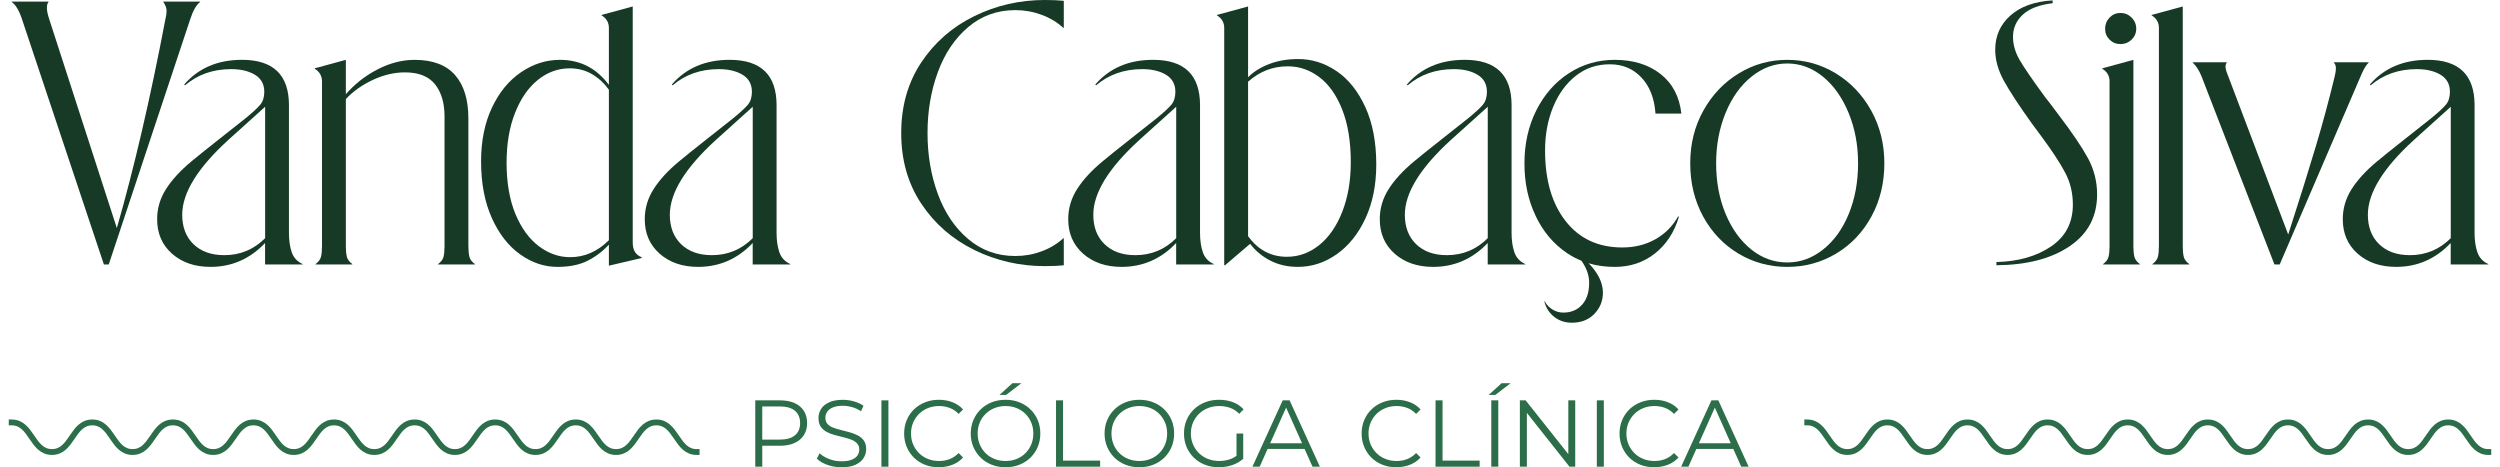 <svg width="214" height="40" viewBox="0 0 214 40" fill="none" xmlns="http://www.w3.org/2000/svg">
<path d="M13.982 0.138H17.132V0.172C16.809 0.403 16.52 0.91 16.266 1.695L9.308 22.639H8.893L1.9 1.695C1.646 0.912 1.346 0.403 1 0.172V0.138H4.15V0.172C4.058 0.288 4.012 0.45 4.012 0.657C4.012 0.912 4.082 1.246 4.22 1.661L10.001 19.524C11.477 14.401 12.862 8.446 14.155 1.661C14.225 1.384 14.259 1.142 14.259 0.935C14.259 0.681 14.166 0.427 13.982 0.174V0.139V0.138Z" fill="#173A26"/>
<path d="M14.732 21.722C13.878 20.972 13.451 19.986 13.451 18.762C13.451 17.838 13.704 16.979 14.212 16.182C14.72 15.386 15.447 14.596 16.392 13.811C16.831 13.443 17.65 12.784 18.85 11.838L20.996 10.142C21.619 9.634 22.046 9.241 22.277 8.964C22.508 8.687 22.623 8.318 22.623 7.856C22.623 7.211 22.357 6.726 21.827 6.403C21.296 6.08 20.615 5.918 19.784 5.918C18.238 5.918 16.923 6.38 15.838 7.303L15.768 7.233C16.991 5.825 18.641 5.121 20.719 5.121C23.395 5.121 24.734 6.414 24.734 8.998V19.938C24.734 20.583 24.815 21.138 24.975 21.599C25.136 22.061 25.448 22.395 25.91 22.603V22.637H22.69V20.802C21.397 22.165 19.84 22.845 18.017 22.845C16.678 22.845 15.582 22.47 14.729 21.719L14.732 21.722ZM22.695 20.388V9.138L19.545 11.976C16.914 14.377 15.598 16.512 15.598 18.38C15.598 19.443 15.921 20.285 16.568 20.907C17.214 21.53 18.091 21.842 19.199 21.842C20.561 21.842 21.727 21.357 22.695 20.388Z" fill="#173A26"/>
<path d="M40.095 21.081C40.095 21.451 40.124 21.751 40.181 21.981C40.238 22.212 40.394 22.419 40.649 22.604V22.638H37.498V22.604C37.752 22.419 37.907 22.212 37.966 21.981C38.023 21.751 38.052 21.451 38.052 21.081V9.969C38.052 8.816 37.781 7.898 37.239 7.217C36.696 6.536 35.837 6.195 34.66 6.195C33.76 6.195 32.848 6.409 31.925 6.836C31.002 7.264 30.228 7.811 29.605 8.48V21.081C29.605 21.451 29.634 21.751 29.692 21.981C29.748 22.212 29.904 22.419 30.159 22.604V22.638H27.009V22.604C27.262 22.419 27.418 22.212 27.476 21.981C27.533 21.751 27.562 21.451 27.562 21.081V6.957C27.562 6.496 27.354 6.138 26.939 5.884V5.849L29.604 5.123V8.065C30.366 7.189 31.272 6.479 32.321 5.937C33.371 5.395 34.427 5.124 35.489 5.124C37.035 5.124 38.19 5.557 38.951 6.422C39.712 7.287 40.093 8.527 40.093 10.143V21.082L40.095 21.081Z" fill="#173A26"/>
<path d="M54.163 20.77C54.163 21.415 54.416 21.832 54.924 22.015V22.085L52.12 22.742V20.942C51.589 21.519 50.977 21.98 50.285 22.327C49.592 22.673 48.739 22.846 47.724 22.846C46.593 22.846 45.526 22.489 44.522 21.772C43.517 21.057 42.71 20.019 42.098 18.656C41.487 17.295 41.18 15.68 41.18 13.81C41.18 12.056 41.492 10.522 42.115 9.206C42.737 7.891 43.568 6.881 44.608 6.178C45.646 5.474 46.754 5.122 47.931 5.122C49.662 5.122 51.059 5.837 52.12 7.268V2.387C52.12 1.926 51.912 1.568 51.497 1.313V1.279L54.162 0.552V20.768L54.163 20.77ZM52.121 20.562V7.684C51.728 7.131 51.25 6.686 50.684 6.351C50.118 6.017 49.477 5.85 48.763 5.85C47.77 5.85 46.864 6.179 46.046 6.836C45.227 7.493 44.575 8.434 44.09 9.657C43.605 10.88 43.363 12.311 43.363 13.949C43.363 15.587 43.616 17.117 44.124 18.327C44.632 19.539 45.301 20.456 46.132 21.08C46.963 21.703 47.851 22.014 48.797 22.014C50.043 22.014 51.151 21.529 52.121 20.561V20.562Z" fill="#173A26"/>
<path d="M56.473 21.722C55.618 20.972 55.191 19.986 55.191 18.762C55.191 17.838 55.445 16.979 55.952 16.182C56.46 15.386 57.187 14.596 58.133 13.811C58.571 13.443 59.39 12.784 60.59 11.838L62.736 10.142C63.359 9.634 63.786 9.241 64.018 8.964C64.248 8.687 64.363 8.318 64.363 7.856C64.363 7.211 64.097 6.726 63.567 6.403C63.036 6.08 62.355 5.918 61.525 5.918C59.979 5.918 58.663 6.38 57.578 7.303L57.508 7.233C58.731 5.825 60.381 5.121 62.459 5.121C65.135 5.121 66.474 6.414 66.474 8.998V19.938C66.474 20.583 66.555 21.138 66.716 21.599C66.876 22.061 67.188 22.395 67.65 22.603V22.637H64.43V20.802C63.138 22.165 61.58 22.845 59.757 22.845C58.419 22.845 57.322 22.47 56.469 21.719L56.473 21.722ZM64.434 20.388V9.138L61.284 11.976C58.653 14.377 57.337 16.512 57.337 18.38C57.337 19.443 57.66 20.285 58.307 20.907C58.953 21.53 59.831 21.842 60.938 21.842C62.299 21.842 63.465 21.357 64.434 20.388Z" fill="#173A26"/>
<path d="M170.895 22.431C172.764 22.385 174.323 21.941 175.568 21.098C176.814 20.256 177.437 19.061 177.437 17.514C177.437 16.523 177.218 15.61 176.779 14.78C176.341 13.949 175.66 12.911 174.737 11.664L173.94 10.59C172.832 9.044 172.031 7.821 171.535 6.921C171.038 6.02 170.79 5.133 170.79 4.255C170.79 3.079 171.223 2.104 172.088 1.331C172.953 0.558 174.159 0.125 175.705 0.033V0.275C174.55 0.413 173.697 0.742 173.144 1.261C172.59 1.78 172.313 2.409 172.313 3.148C172.313 3.817 172.503 4.481 172.884 5.138C173.265 5.795 173.997 6.864 175.082 8.34C175.175 8.456 175.261 8.565 175.342 8.669C175.423 8.773 175.497 8.872 175.567 8.963L176.19 9.793C177.368 11.339 178.215 12.592 178.734 13.549C179.253 14.507 179.512 15.539 179.512 16.647C179.512 18.54 178.727 20.016 177.159 21.078C175.589 22.141 173.501 22.683 170.893 22.705V22.428L170.895 22.431Z" fill="#173A26"/>
<path d="M180.024 22.604C180.277 22.419 180.433 22.212 180.491 21.981C180.548 21.751 180.577 21.451 180.577 21.081V6.957C180.577 6.496 180.369 6.138 179.954 5.884V5.849L182.619 5.123V21.081C182.619 21.451 182.648 21.751 182.705 21.981C182.762 22.212 182.918 22.419 183.173 22.604V22.638H180.022V22.604H180.024ZM180.578 3.392C180.324 3.139 180.197 2.827 180.197 2.457C180.197 2.088 180.324 1.771 180.578 1.505C180.832 1.241 181.143 1.108 181.513 1.108C181.882 1.108 182.199 1.241 182.465 1.505C182.729 1.771 182.862 2.089 182.862 2.457C182.862 2.826 182.729 3.139 182.465 3.392C182.199 3.646 181.882 3.773 181.513 3.773C181.143 3.773 180.832 3.646 180.578 3.392Z" fill="#173A26"/>
<path d="M184.249 22.604C184.502 22.419 184.658 22.212 184.716 21.981C184.773 21.751 184.802 21.451 184.802 21.081V2.388C184.802 1.927 184.594 1.569 184.179 1.314V1.28L186.844 0.553V21.081C186.844 21.451 186.874 21.751 186.93 21.981C186.987 22.212 187.143 22.419 187.398 22.604V22.638H184.248V22.604H184.249Z" fill="#173A26"/>
<path d="M199.781 5.33H202.757V5.365C202.572 5.527 202.376 5.838 202.169 6.299L195.142 22.638H194.692L188.426 6.473C188.218 5.988 187.977 5.619 187.699 5.365V5.33H190.608V5.365C190.538 5.457 190.504 5.572 190.504 5.71C190.504 5.872 190.561 6.091 190.677 6.367L195.87 20.076C196.839 17.076 197.623 14.572 198.223 12.564C198.823 10.556 199.365 8.549 199.85 6.541C199.92 6.264 199.954 6.033 199.954 5.848C199.954 5.641 199.896 5.48 199.781 5.363V5.329V5.33Z" fill="#173A26"/>
<path d="M201.823 21.722C200.968 20.972 200.542 19.986 200.542 18.762C200.542 17.838 200.795 16.979 201.302 16.182C201.81 15.386 202.537 14.596 203.483 13.811C203.921 13.443 204.74 12.784 205.94 11.838L208.086 10.142C208.709 9.634 209.136 9.241 209.368 8.964C209.598 8.687 209.713 8.318 209.713 7.856C209.713 7.211 209.447 6.726 208.917 6.403C208.386 6.08 207.705 5.918 206.875 5.918C205.329 5.918 204.013 6.38 202.928 7.303L202.859 7.233C204.082 5.825 205.731 5.121 207.809 5.121C210.486 5.121 211.824 6.414 211.824 8.998V19.938C211.824 20.583 211.905 21.138 212.066 21.599C212.227 22.061 212.538 22.395 213 22.603V22.637H209.78V20.802C208.488 22.165 206.93 22.845 205.107 22.845C203.769 22.845 202.672 22.47 201.819 21.719L201.823 21.722ZM209.785 20.388V9.138L206.635 11.976C204.004 14.377 202.689 16.512 202.689 18.38C202.689 19.443 203.012 20.285 203.659 20.907C204.304 21.53 205.182 21.842 206.29 21.842C207.651 21.842 208.817 21.357 209.785 20.388Z" fill="#173A26"/>
<path d="M83.393 21.392C81.511 20.469 80.001 19.149 78.858 17.43C77.716 15.71 77.144 13.697 77.144 11.389C77.144 9.081 77.716 7.068 78.858 5.348C80 3.629 81.511 2.308 83.393 1.385C85.273 0.462 87.287 0 89.433 0C90.102 0 90.645 0.023 91.061 0.07V2.389H91.026C90.496 1.904 89.872 1.529 89.157 1.265C88.442 1 87.691 0.867 86.908 0.867C85.362 0.867 84.017 1.352 82.875 2.321C81.733 3.291 80.867 4.577 80.278 6.181C79.689 7.785 79.396 9.521 79.396 11.391C79.396 13.261 79.689 14.997 80.278 16.601C80.867 18.206 81.732 19.492 82.875 20.461C84.017 21.43 85.362 21.914 86.908 21.914C87.691 21.914 88.442 21.781 89.157 21.517C89.873 21.252 90.496 20.876 91.026 20.391H91.061V22.71C90.645 22.756 90.102 22.78 89.433 22.78C87.287 22.78 85.273 22.319 83.393 21.395V21.392Z" fill="#173A26"/>
<path d="M92.722 21.722C91.867 20.972 91.44 19.986 91.44 18.762C91.44 17.838 91.694 16.979 92.201 16.182C92.709 15.386 93.436 14.596 94.382 13.811C94.82 13.443 95.639 12.784 96.839 11.838L98.985 10.142C99.608 9.634 100.035 9.241 100.267 8.964C100.497 8.687 100.612 8.318 100.612 7.856C100.612 7.211 100.346 6.726 99.816 6.403C99.285 6.08 98.604 5.918 97.774 5.918C96.228 5.918 94.912 6.38 93.827 7.303L93.757 7.233C94.981 5.825 96.63 5.121 98.708 5.121C101.385 5.121 102.723 6.414 102.723 8.998V19.938C102.723 20.583 102.804 21.138 102.965 21.599C103.126 22.061 103.437 22.395 103.899 22.603V22.637H100.679V20.802C99.387 22.165 97.829 22.845 96.006 22.845C94.668 22.845 93.571 22.47 92.718 21.719L92.722 21.722ZM100.683 20.388V9.138L97.533 11.976C94.902 14.377 93.587 16.512 93.587 18.38C93.587 19.443 93.909 20.285 94.556 20.907C95.202 21.53 96.079 21.842 97.187 21.842C98.549 21.842 99.715 21.357 100.683 20.388Z" fill="#173A26"/>
<path d="M114.417 6.091C115.432 6.784 116.251 7.811 116.874 9.172C117.497 10.534 117.809 12.173 117.809 14.087C117.809 15.818 117.502 17.347 116.891 18.674C116.279 20.001 115.46 21.028 114.433 21.755C113.406 22.481 112.292 22.845 111.093 22.845C110.238 22.845 109.466 22.671 108.774 22.326C108.081 21.98 107.492 21.495 107.009 20.872L104.862 22.707H104.793V2.388C104.793 1.927 104.585 1.569 104.17 1.314V1.28L106.835 0.553V6.612C107.32 6.127 107.932 5.747 108.67 5.47C109.408 5.192 110.227 5.054 111.127 5.054C112.305 5.054 113.4 5.4 114.415 6.093L114.417 6.091ZM112.928 20.977C113.758 20.307 114.417 19.357 114.9 18.121C115.385 16.886 115.627 15.472 115.627 13.881C115.627 12.127 115.385 10.633 114.9 9.397C114.415 8.163 113.763 7.233 112.944 6.61C112.125 5.988 111.218 5.676 110.227 5.676C108.957 5.676 107.826 6.114 106.835 6.992V20.215C107.688 21.392 108.796 21.98 110.159 21.98C111.174 21.98 112.097 21.646 112.928 20.976V20.977Z" fill="#173A26"/>
<path d="M119.39 21.722C118.536 20.972 118.109 19.986 118.109 18.762C118.109 17.838 118.362 16.979 118.87 16.182C119.378 15.386 120.104 14.596 121.05 13.811C121.488 13.443 122.307 12.784 123.508 11.838L125.654 10.142C126.277 9.634 126.703 9.241 126.935 8.964C127.165 8.687 127.281 8.318 127.281 7.856C127.281 7.211 127.015 6.726 126.484 6.403C125.954 6.08 125.273 5.918 124.442 5.918C122.896 5.918 121.581 6.38 120.496 7.303L120.426 7.233C121.649 5.825 123.299 5.121 125.376 5.121C128.053 5.121 129.391 6.414 129.391 8.998V19.938C129.391 20.583 129.472 21.138 129.633 21.599C129.794 22.061 130.105 22.395 130.568 22.603V22.637H127.348V20.802C126.055 22.165 124.498 22.845 122.675 22.845C121.336 22.845 120.24 22.47 119.386 21.719L119.39 21.722ZM127.352 20.388V9.138L124.201 11.976C121.57 14.377 120.255 16.512 120.255 18.38C120.255 19.443 120.578 20.285 121.225 20.907C121.871 21.53 122.748 21.842 123.856 21.842C125.217 21.842 126.383 21.357 127.352 20.388Z" fill="#173A26"/>
<path d="M148.804 21.704C147.534 20.943 146.53 19.887 145.791 18.536C145.053 17.186 144.684 15.668 144.684 13.984C144.684 12.3 145.058 10.816 145.809 9.467C146.559 8.117 147.569 7.056 148.838 6.282C150.106 5.51 151.492 5.123 152.992 5.123C154.492 5.123 155.876 5.509 157.146 6.282C158.415 7.056 159.425 8.117 160.175 9.467C160.924 10.816 161.3 12.323 161.3 13.984C161.3 15.646 160.931 17.186 160.192 18.536C159.453 19.886 158.45 20.942 157.18 21.704C155.91 22.465 154.515 22.846 152.992 22.846C151.469 22.846 150.072 22.465 148.804 21.704ZM156.056 21.358C156.99 20.62 157.723 19.605 158.254 18.312C158.784 17.019 159.05 15.577 159.05 13.986C159.05 12.394 158.779 10.973 158.237 9.658C157.694 8.342 156.962 7.311 156.039 6.56C155.116 5.81 154.101 5.434 152.993 5.434C151.885 5.434 150.865 5.809 149.929 6.56C148.995 7.311 148.255 8.342 147.713 9.658C147.172 10.973 146.901 12.416 146.901 13.986C146.901 15.556 147.172 17.02 147.713 18.312C148.255 19.605 148.988 20.62 149.911 21.358C150.834 22.098 151.861 22.466 152.992 22.466C154.123 22.466 155.12 22.098 156.056 21.358Z" fill="#173A26"/>
<path d="M141.708 20.474C140.877 20.948 139.93 21.183 138.869 21.183C136.816 21.183 135.2 20.434 134.023 18.934C132.845 17.433 132.258 15.415 132.258 12.875C132.258 11.514 132.488 10.273 132.95 9.154C133.411 8.035 134.058 7.146 134.889 6.489C135.719 5.832 136.689 5.503 137.797 5.503C138.905 5.503 139.781 5.877 140.498 6.628C141.213 7.378 141.617 8.411 141.709 9.726H143.925C143.763 8.273 143.169 7.142 142.142 6.334C141.115 5.527 139.805 5.123 138.214 5.123C136.783 5.123 135.479 5.504 134.301 6.265C133.125 7.027 132.196 8.082 131.514 9.433C130.833 10.782 130.493 12.3 130.493 13.984C130.493 15.668 130.809 17.117 131.445 18.468C132.079 19.817 132.979 20.886 134.145 21.67C134.533 21.93 134.942 22.147 135.372 22.322C135.812 22.946 136.032 23.571 136.032 24.197C136.032 25.005 135.829 25.634 135.426 26.083C135.022 26.533 134.486 26.758 133.816 26.758C133.493 26.758 133.188 26.672 132.9 26.499C132.611 26.325 132.387 26.088 132.225 25.79H132.191C132.329 26.343 132.612 26.787 133.039 27.123C133.467 27.457 133.968 27.624 134.544 27.624C135.352 27.624 135.998 27.37 136.483 26.863C136.968 26.356 137.209 25.756 137.209 25.063C137.209 24.486 137.02 23.908 136.638 23.332C136.451 23.047 136.233 22.783 135.986 22.537C136.679 22.743 137.421 22.847 138.214 22.847C139.552 22.847 140.705 22.461 141.675 21.687C142.645 20.915 143.325 19.87 143.717 18.555L143.648 18.521C143.186 19.351 142.54 20.003 141.709 20.477L141.708 20.474Z" fill="#173A26"/>
<path d="M64.65 39.948V34.27H66.773C67.254 34.27 67.666 34.348 68.012 34.501C68.358 34.656 68.623 34.877 68.809 35.166C68.996 35.455 69.089 35.806 69.089 36.217C69.089 36.628 68.996 36.962 68.809 37.251C68.623 37.54 68.358 37.763 68.012 37.92C67.666 38.078 67.252 38.156 66.773 38.156H64.983L65.25 37.872V39.948H64.65ZM65.249 37.92L64.982 37.629H66.756C67.323 37.629 67.754 37.506 68.049 37.26C68.344 37.014 68.49 36.667 68.49 36.218C68.49 35.77 68.344 35.412 68.049 35.164C67.754 34.916 67.323 34.791 66.756 34.791H64.982L65.249 34.507V37.922V37.92Z" fill="#2C6E49"/>
<path d="M72.03 39.997C71.608 39.997 71.204 39.929 70.818 39.791C70.432 39.653 70.133 39.477 69.923 39.26L70.159 38.797C70.359 38.992 70.627 39.156 70.965 39.288C71.303 39.421 71.658 39.487 72.031 39.487C72.404 39.487 72.678 39.442 72.902 39.352C73.126 39.264 73.29 39.143 73.396 38.991C73.501 38.84 73.554 38.672 73.554 38.488C73.554 38.266 73.49 38.087 73.364 37.953C73.237 37.818 73.072 37.711 72.865 37.633C72.66 37.554 72.433 37.486 72.184 37.426C71.936 37.366 71.687 37.303 71.439 37.236C71.191 37.169 70.961 37.078 70.754 36.965C70.546 36.851 70.378 36.701 70.251 36.515C70.125 36.328 70.061 36.084 70.061 35.781C70.061 35.5 70.136 35.241 70.284 35.007C70.432 34.771 70.661 34.582 70.969 34.439C71.276 34.296 71.671 34.224 72.151 34.224C72.47 34.224 72.785 34.268 73.099 34.358C73.413 34.448 73.683 34.569 73.909 34.727L73.707 35.206C73.464 35.043 73.206 34.924 72.934 34.848C72.66 34.772 72.397 34.734 72.144 34.734C71.803 34.734 71.522 34.78 71.301 34.872C71.079 34.965 70.916 35.088 70.811 35.241C70.706 35.396 70.653 35.569 70.653 35.764C70.653 35.986 70.716 36.165 70.842 36.299C70.969 36.435 71.136 36.54 71.345 36.616C71.552 36.692 71.78 36.759 72.03 36.819C72.278 36.879 72.525 36.943 72.772 37.014C73.017 37.085 73.244 37.175 73.453 37.285C73.66 37.397 73.827 37.544 73.955 37.728C74.082 37.911 74.145 38.152 74.145 38.45C74.145 38.726 74.069 38.981 73.918 39.217C73.768 39.453 73.536 39.641 73.226 39.785C72.916 39.928 72.517 40 72.031 40L72.03 39.997Z" fill="#2C6E49"/>
<path d="M75.449 39.948V34.27H76.049V39.948H75.449Z" fill="#2C6E49"/>
<path d="M80.358 39.998C79.932 39.998 79.537 39.926 79.176 39.782C78.814 39.639 78.501 39.437 78.237 39.178C77.972 38.918 77.766 38.612 77.616 38.261C77.468 37.91 77.394 37.526 77.394 37.109C77.394 36.692 77.468 36.31 77.616 35.957C77.764 35.606 77.973 35.301 78.24 35.041C78.507 34.781 78.823 34.58 79.185 34.437C79.547 34.293 79.941 34.221 80.367 34.221C80.794 34.221 81.163 34.289 81.525 34.428C81.887 34.566 82.192 34.772 82.441 35.049L82.059 35.43C81.828 35.192 81.571 35.021 81.29 34.916C81.009 34.81 80.706 34.757 80.382 34.757C80.042 34.757 79.727 34.815 79.434 34.932C79.143 35.049 78.888 35.213 78.672 35.426C78.456 35.64 78.287 35.889 78.166 36.173C78.044 36.457 77.983 36.768 77.983 37.109C77.983 37.45 78.044 37.762 78.166 38.046C78.287 38.33 78.456 38.578 78.672 38.792C78.888 39.007 79.142 39.171 79.434 39.286C79.725 39.403 80.042 39.461 80.382 39.461C80.723 39.461 81.009 39.407 81.29 39.299C81.571 39.191 81.828 39.018 82.059 38.78L82.441 39.161C82.192 39.437 81.887 39.645 81.525 39.786C81.163 39.926 80.775 39.996 80.358 39.996V39.998Z" fill="#2C6E49"/>
<path d="M86.079 39.998C85.652 39.998 85.256 39.926 84.891 39.782C84.527 39.639 84.21 39.436 83.943 39.174C83.676 38.911 83.468 38.606 83.319 38.257C83.171 37.909 83.096 37.526 83.096 37.109C83.096 36.692 83.171 36.311 83.319 35.961C83.467 35.612 83.676 35.307 83.943 35.045C84.21 34.782 84.525 34.58 84.887 34.436C85.249 34.293 85.646 34.221 86.079 34.221C86.511 34.221 86.9 34.293 87.261 34.436C87.622 34.58 87.937 34.781 88.205 35.041C88.472 35.301 88.68 35.606 88.829 35.957C88.977 36.308 89.052 36.692 89.052 37.109C89.052 37.526 88.977 37.909 88.829 38.261C88.681 38.612 88.472 38.918 88.205 39.178C87.938 39.437 87.623 39.639 87.261 39.782C86.899 39.925 86.505 39.998 86.079 39.998ZM86.079 39.461C86.419 39.461 86.733 39.403 87.023 39.286C87.311 39.17 87.563 39.005 87.776 38.792C87.989 38.579 88.156 38.33 88.275 38.046C88.394 37.762 88.453 37.45 88.453 37.109C88.453 36.768 88.394 36.457 88.275 36.173C88.156 35.889 87.99 35.64 87.776 35.426C87.562 35.212 87.311 35.047 87.023 34.932C86.734 34.815 86.419 34.757 86.079 34.757C85.738 34.757 85.423 34.815 85.13 34.932C84.839 35.049 84.585 35.213 84.368 35.426C84.152 35.64 83.985 35.889 83.866 36.173C83.747 36.457 83.687 36.768 83.687 37.109C83.687 37.45 83.747 37.756 83.866 38.042C83.985 38.328 84.152 38.579 84.368 38.792C84.585 39.006 84.838 39.171 85.13 39.286C85.422 39.403 85.738 39.461 86.079 39.461ZM85.552 33.808L86.662 32.802H87.432L86.119 33.808H85.552Z" fill="#2C6E49"/>
<path d="M90.396 39.948V34.27H90.996V39.428H94.172V39.948H90.397H90.396Z" fill="#2C6E49"/>
<path d="M97.533 39.998C97.107 39.998 96.71 39.926 96.346 39.782C95.981 39.639 95.665 39.436 95.398 39.174C95.13 38.911 94.923 38.606 94.774 38.258C94.626 37.909 94.551 37.526 94.551 37.109C94.551 36.692 94.626 36.311 94.774 35.961C94.922 35.612 95.13 35.307 95.398 35.045C95.665 34.782 95.98 34.58 96.342 34.437C96.704 34.293 97.1 34.221 97.533 34.221C97.966 34.221 98.355 34.293 98.716 34.437C99.076 34.58 99.391 34.781 99.66 35.041C99.927 35.301 100.134 35.606 100.284 35.957C100.432 36.308 100.507 36.692 100.507 37.109C100.507 37.526 100.432 37.909 100.284 38.261C100.136 38.612 99.927 38.918 99.66 39.178C99.393 39.437 99.078 39.639 98.716 39.782C98.353 39.925 97.96 39.998 97.533 39.998ZM97.533 39.461C97.874 39.461 98.188 39.403 98.478 39.286C98.766 39.17 99.018 39.005 99.231 38.792C99.443 38.579 99.61 38.33 99.729 38.046C99.848 37.762 99.908 37.45 99.908 37.109C99.908 36.768 99.848 36.457 99.729 36.173C99.61 35.889 99.445 35.64 99.231 35.426C99.017 35.212 98.766 35.047 98.478 34.932C98.189 34.815 97.874 34.757 97.533 34.757C97.193 34.757 96.877 34.815 96.585 34.932C96.294 35.049 96.039 35.213 95.823 35.426C95.606 35.64 95.439 35.889 95.32 36.173C95.201 36.457 95.142 36.768 95.142 37.109C95.142 37.45 95.201 37.756 95.32 38.042C95.439 38.328 95.606 38.579 95.823 38.792C96.039 39.007 96.293 39.171 96.585 39.286C96.876 39.403 97.193 39.461 97.533 39.461Z" fill="#2C6E49"/>
<path d="M104.339 39.998C103.907 39.998 103.508 39.926 103.144 39.782C102.779 39.639 102.463 39.437 102.195 39.178C101.928 38.918 101.721 38.612 101.571 38.261C101.423 37.91 101.349 37.526 101.349 37.109C101.349 36.692 101.423 36.31 101.571 35.957C101.72 35.606 101.93 35.301 102.199 35.041C102.469 34.781 102.787 34.58 103.151 34.437C103.516 34.293 103.915 34.221 104.346 34.221C104.778 34.221 105.174 34.288 105.534 34.424C105.893 34.559 106.199 34.765 106.453 35.04L106.08 35.421C105.842 35.183 105.58 35.013 105.294 34.91C105.008 34.808 104.701 34.756 104.37 34.756C104.02 34.756 103.697 34.814 103.402 34.931C103.107 35.047 102.851 35.212 102.632 35.425C102.413 35.639 102.244 35.888 102.122 36.171C102.001 36.455 101.94 36.767 101.94 37.108C101.94 37.449 102.001 37.754 102.122 38.041C102.244 38.327 102.413 38.578 102.632 38.791C102.851 39.005 103.107 39.17 103.402 39.285C103.697 39.402 104.016 39.46 104.361 39.46C104.685 39.46 104.992 39.412 105.28 39.314C105.569 39.217 105.835 39.052 106.078 38.82L106.418 39.274C106.149 39.512 105.832 39.692 105.47 39.814C105.108 39.935 104.73 39.996 104.336 39.996L104.339 39.998ZM105.845 39.202V37.109H106.42V39.275L105.845 39.202Z" fill="#2C6E49"/>
<path d="M107.207 39.948L109.799 34.27H110.39L112.983 39.948H112.351L109.969 34.619H110.212L107.83 39.948H107.206H107.207ZM108.227 38.431L108.406 37.944H111.703L111.882 38.431H108.228H108.227Z" fill="#2C6E49"/>
<path d="M119.52 39.998C119.093 39.998 118.698 39.926 118.338 39.782C117.975 39.639 117.663 39.437 117.398 39.178C117.134 38.918 116.927 38.612 116.778 38.261C116.63 37.91 116.555 37.526 116.555 37.109C116.555 36.692 116.63 36.31 116.778 35.957C116.926 35.606 117.135 35.301 117.402 35.041C117.669 34.781 117.984 34.58 118.346 34.437C118.708 34.293 119.102 34.221 119.529 34.221C119.955 34.221 120.325 34.289 120.687 34.428C121.049 34.566 121.354 34.772 121.602 35.049L121.221 35.43C120.989 35.192 120.733 35.021 120.451 34.916C120.17 34.81 119.868 34.757 119.544 34.757C119.203 34.757 118.888 34.815 118.596 34.932C118.305 35.049 118.05 35.213 117.834 35.426C117.617 35.64 117.449 35.889 117.327 36.173C117.206 36.457 117.145 36.768 117.145 37.109C117.145 37.45 117.206 37.762 117.327 38.046C117.449 38.33 117.617 38.578 117.834 38.792C118.05 39.007 118.303 39.171 118.596 39.286C118.887 39.403 119.203 39.461 119.544 39.461C119.884 39.461 120.17 39.407 120.451 39.299C120.733 39.191 120.989 39.018 121.221 38.78L121.602 39.161C121.354 39.437 121.049 39.645 120.687 39.786C120.325 39.926 119.936 39.996 119.52 39.996V39.998Z" fill="#2C6E49"/>
<path d="M122.882 39.948V34.27H123.482V39.428H126.658V39.948H122.883H122.882Z" fill="#2C6E49"/>
<path d="M127.428 33.808L128.538 32.802H129.308L127.995 33.808H127.428ZM127.654 39.948V34.27H128.254V39.948H127.654Z" fill="#2C6E49"/>
<path d="M130.101 39.948V34.27H130.595L134.508 39.202H134.248V34.27H134.839V39.948H134.346L130.441 35.017H130.7V39.948H130.1H130.101Z" fill="#2C6E49"/>
<path d="M136.688 39.948V34.27H137.288V39.948H136.688Z" fill="#2C6E49"/>
<path d="M141.596 39.998C141.17 39.998 140.775 39.926 140.414 39.782C140.052 39.639 139.739 39.437 139.475 39.178C139.21 38.918 139.004 38.612 138.855 38.261C138.707 37.91 138.632 37.526 138.632 37.109C138.632 36.692 138.707 36.31 138.855 35.957C139.003 35.606 139.212 35.301 139.479 35.041C139.746 34.781 140.061 34.58 140.423 34.437C140.785 34.293 141.179 34.221 141.605 34.221C142.032 34.221 142.402 34.289 142.764 34.428C143.126 34.566 143.431 34.772 143.679 35.049L143.298 35.43C143.066 35.192 142.809 35.021 142.528 34.916C142.247 34.81 141.945 34.757 141.621 34.757C141.28 34.757 140.965 34.815 140.672 34.932C140.381 35.049 140.127 35.213 139.91 35.426C139.694 35.64 139.526 35.889 139.404 36.173C139.282 36.457 139.222 36.768 139.222 37.109C139.222 37.45 139.282 37.762 139.404 38.046C139.526 38.33 139.694 38.578 139.91 38.792C140.127 39.007 140.38 39.171 140.672 39.286C140.964 39.403 141.28 39.461 141.621 39.461C141.961 39.461 142.247 39.407 142.528 39.299C142.809 39.191 143.066 39.018 143.298 38.78L143.679 39.161C143.431 39.437 143.126 39.645 142.764 39.786C142.402 39.926 142.013 39.996 141.596 39.996V39.998Z" fill="#2C6E49"/>
<path d="M143.906 39.948L146.498 34.27H147.089L149.682 39.948H149.05L146.668 34.619H146.911L144.528 39.948H143.904H143.906ZM144.927 38.431L145.106 37.944H148.403L148.582 38.431H144.928H144.927Z" fill="#2C6E49"/>
<path d="M59.632 38.693C57.908 38.693 57.908 36.159 56.184 36.159C54.46 36.159 54.46 38.693 52.734 38.693C51.009 38.693 51.01 36.159 49.286 36.159C47.562 36.159 47.562 38.693 45.837 38.693C44.111 38.693 44.113 36.159 42.389 36.159C40.664 36.159 40.664 38.693 38.94 38.693C37.216 38.693 37.216 36.159 35.491 36.159C33.767 36.159 33.767 38.693 32.041 38.693C30.317 38.693 30.317 36.159 28.593 36.159C26.869 36.159 26.869 38.693 25.145 38.693C23.421 38.693 23.421 36.159 21.697 36.159C19.973 36.159 19.973 38.693 18.247 38.693C16.522 38.693 16.523 36.159 14.798 36.159C13.074 36.159 13.074 38.693 11.348 38.693C9.623 38.693 9.624 36.159 7.899 36.159C6.174 36.159 6.174 38.693 4.449 38.693C2.725 38.693 2.724 36.159 1 36.159" stroke="#2C6E49" stroke-width="0.5" stroke-miterlimit="10" stroke-linecap="square"/>
<path d="M213 38.693C211.286 38.693 211.286 36.159 209.571 36.159C207.855 36.159 207.855 38.693 206.141 38.693C204.427 38.693 204.427 36.159 202.712 36.159C200.997 36.159 200.997 38.693 199.283 38.693C197.569 38.693 197.569 36.159 195.854 36.159C194.139 36.159 194.14 38.693 192.425 38.693C190.709 38.693 190.709 36.159 188.995 36.159C187.281 36.159 187.28 38.693 185.566 38.693C183.852 38.693 183.852 36.159 182.137 36.159C180.422 36.159 180.423 38.693 178.708 38.693C176.994 38.693 176.994 36.159 175.279 36.159C173.563 36.159 173.563 38.693 171.849 38.693C170.134 38.693 170.134 36.159 168.42 36.159C166.705 36.159 166.705 38.693 164.991 38.693C163.277 38.693 163.276 36.159 161.562 36.159C159.846 36.159 159.846 38.693 158.131 38.693C156.416 38.693 156.416 36.159 154.701 36.159" stroke="#2C6E49" stroke-width="0.5" stroke-miterlimit="10" stroke-linecap="square"/>
</svg>
